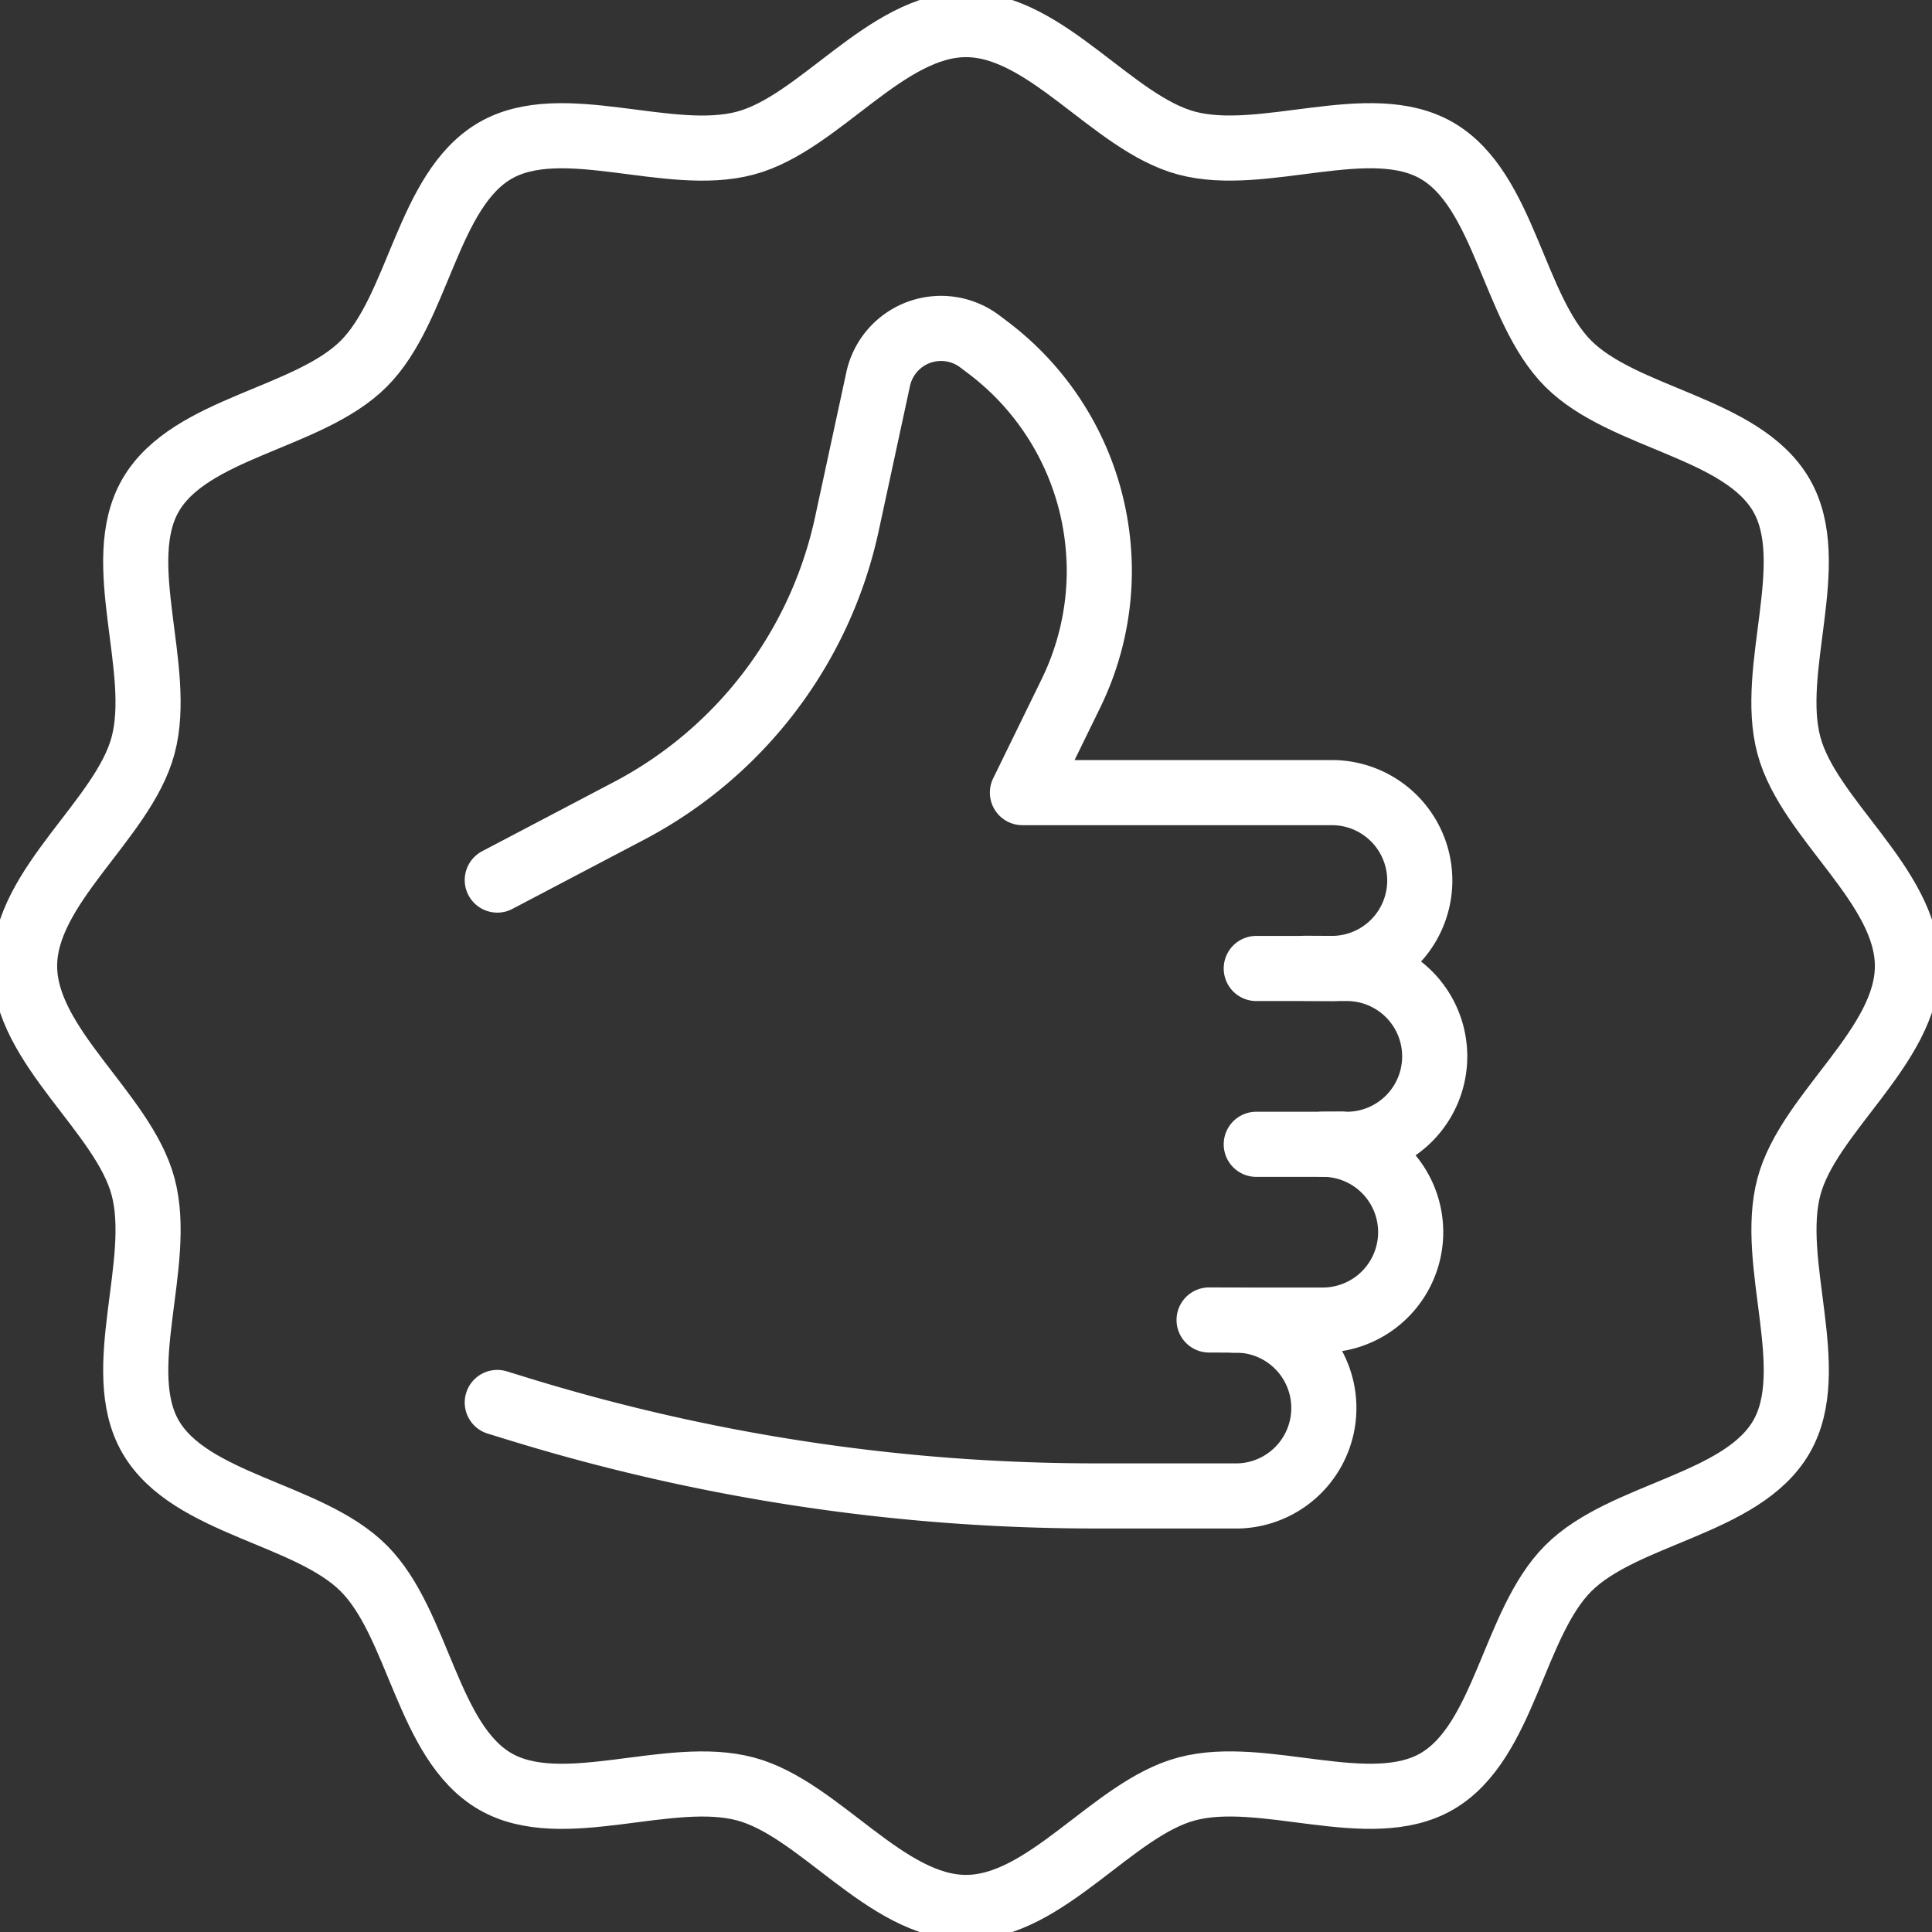 <?xml version="1.0" encoding="UTF-8"?>
<svg xmlns="http://www.w3.org/2000/svg" xmlns:xlink="http://www.w3.org/1999/xlink" id="Proven_Track_Record" data-name="Proven Track Record" width="89" height="89" viewBox="0 0 89 89">
  <rect x="0" y="0" width="89" height="89" fill="#333333" stroke="none"/>
  <defs>
    <clipPath id="clip-path">
      <rect id="Rectangle_140674" data-name="Rectangle 140674" width="89" height="89" fill="none"></rect>
    </clipPath>
  </defs>
  <g id="Group_46255" data-name="Group 46255" clip-path="url(#clip-path)">
    <path id="Path_66139" data-name="Path 66139" d="M89.735,46.367c0,3.7-4.546,6.749-5.458,10.16-.943,3.529,1.441,8.439-.347,11.529-1.813,3.134-7.275,3.513-9.818,6.057s-2.923,8-6.057,9.818c-3.089,1.787-8-.6-11.528.347-3.41.912-6.462,5.458-10.159,5.458s-6.749-4.546-10.16-5.458c-3.529-.943-8.439,1.441-11.529-.347-3.134-1.813-3.513-7.274-6.057-9.818s-8-2.923-9.818-6.057c-1.787-3.089.6-8-.347-11.528C7.546,53.116,3,50.065,3,46.367s4.546-6.749,5.458-10.16c.943-3.529-1.441-8.439.347-11.528,1.813-3.134,7.274-3.513,9.818-6.057s2.923-8,6.057-9.817c3.089-1.788,8,.6,11.528-.347C39.618,7.546,42.669,3,46.367,3s6.749,4.546,10.16,5.458c3.529.943,8.439-1.441,11.528.347,3.134,1.813,3.513,7.275,6.057,9.818s8,2.923,9.817,6.057c1.788,3.089-.6,8,.347,11.528C85.189,39.618,89.735,42.67,89.735,46.367Z" transform="translate(-1.867 -1.867)" fill="none" stroke="#fff" stroke-linecap="round" stroke-linejoin="round" stroke-width="3"></path>
    <path id="Path_66140" data-name="Path 66140" d="M60.676,65.48l6.075-3.192a19.594,19.594,0,0,0,10.03-13.212l1.438-6.661a2.964,2.964,0,0,1,4.686-1.748l.359.271a12.882,12.882,0,0,1,5.1,9.25c.028.348.045.7.045,1.045a12.881,12.881,0,0,1-1.311,5.655l-2.23,4.564H99.122a4.05,4.05,0,1,1,0,8.1l-1.231-.007" transform="translate(-37.768 -24.939)" fill="none" stroke="#fff" stroke-linecap="round" stroke-linejoin="round" stroke-width="3"></path>
    <path id="Path_66141" data-name="Path 66141" d="M153.283,118.167h4.17a4.05,4.05,0,1,1,0,8.1h-4.17" transform="translate(-95.411 -73.553)" fill="none" stroke="#fff" stroke-linecap="round" stroke-linejoin="round" stroke-width="3"></path>
    <path id="Path_66142" data-name="Path 66142" d="M155.37,139.6l-.848.007a4.05,4.05,0,1,1,0,8.1h-4.17" transform="translate(-93.587 -86.896)" fill="none" stroke="#fff" stroke-linecap="round" stroke-linejoin="round" stroke-width="3"></path>
    <path id="Path_66143" data-name="Path 66143" d="M93.467,161.056l1.361.006a4.052,4.052,0,0,1,0,8.1H88.244A90.335,90.335,0,0,1,61.7,165.172l-1.024-.315" transform="translate(-37.768 -100.25)" fill="none" stroke="#fff" stroke-linecap="round" stroke-linejoin="round" stroke-width="3"></path>
  </g>
</svg>

